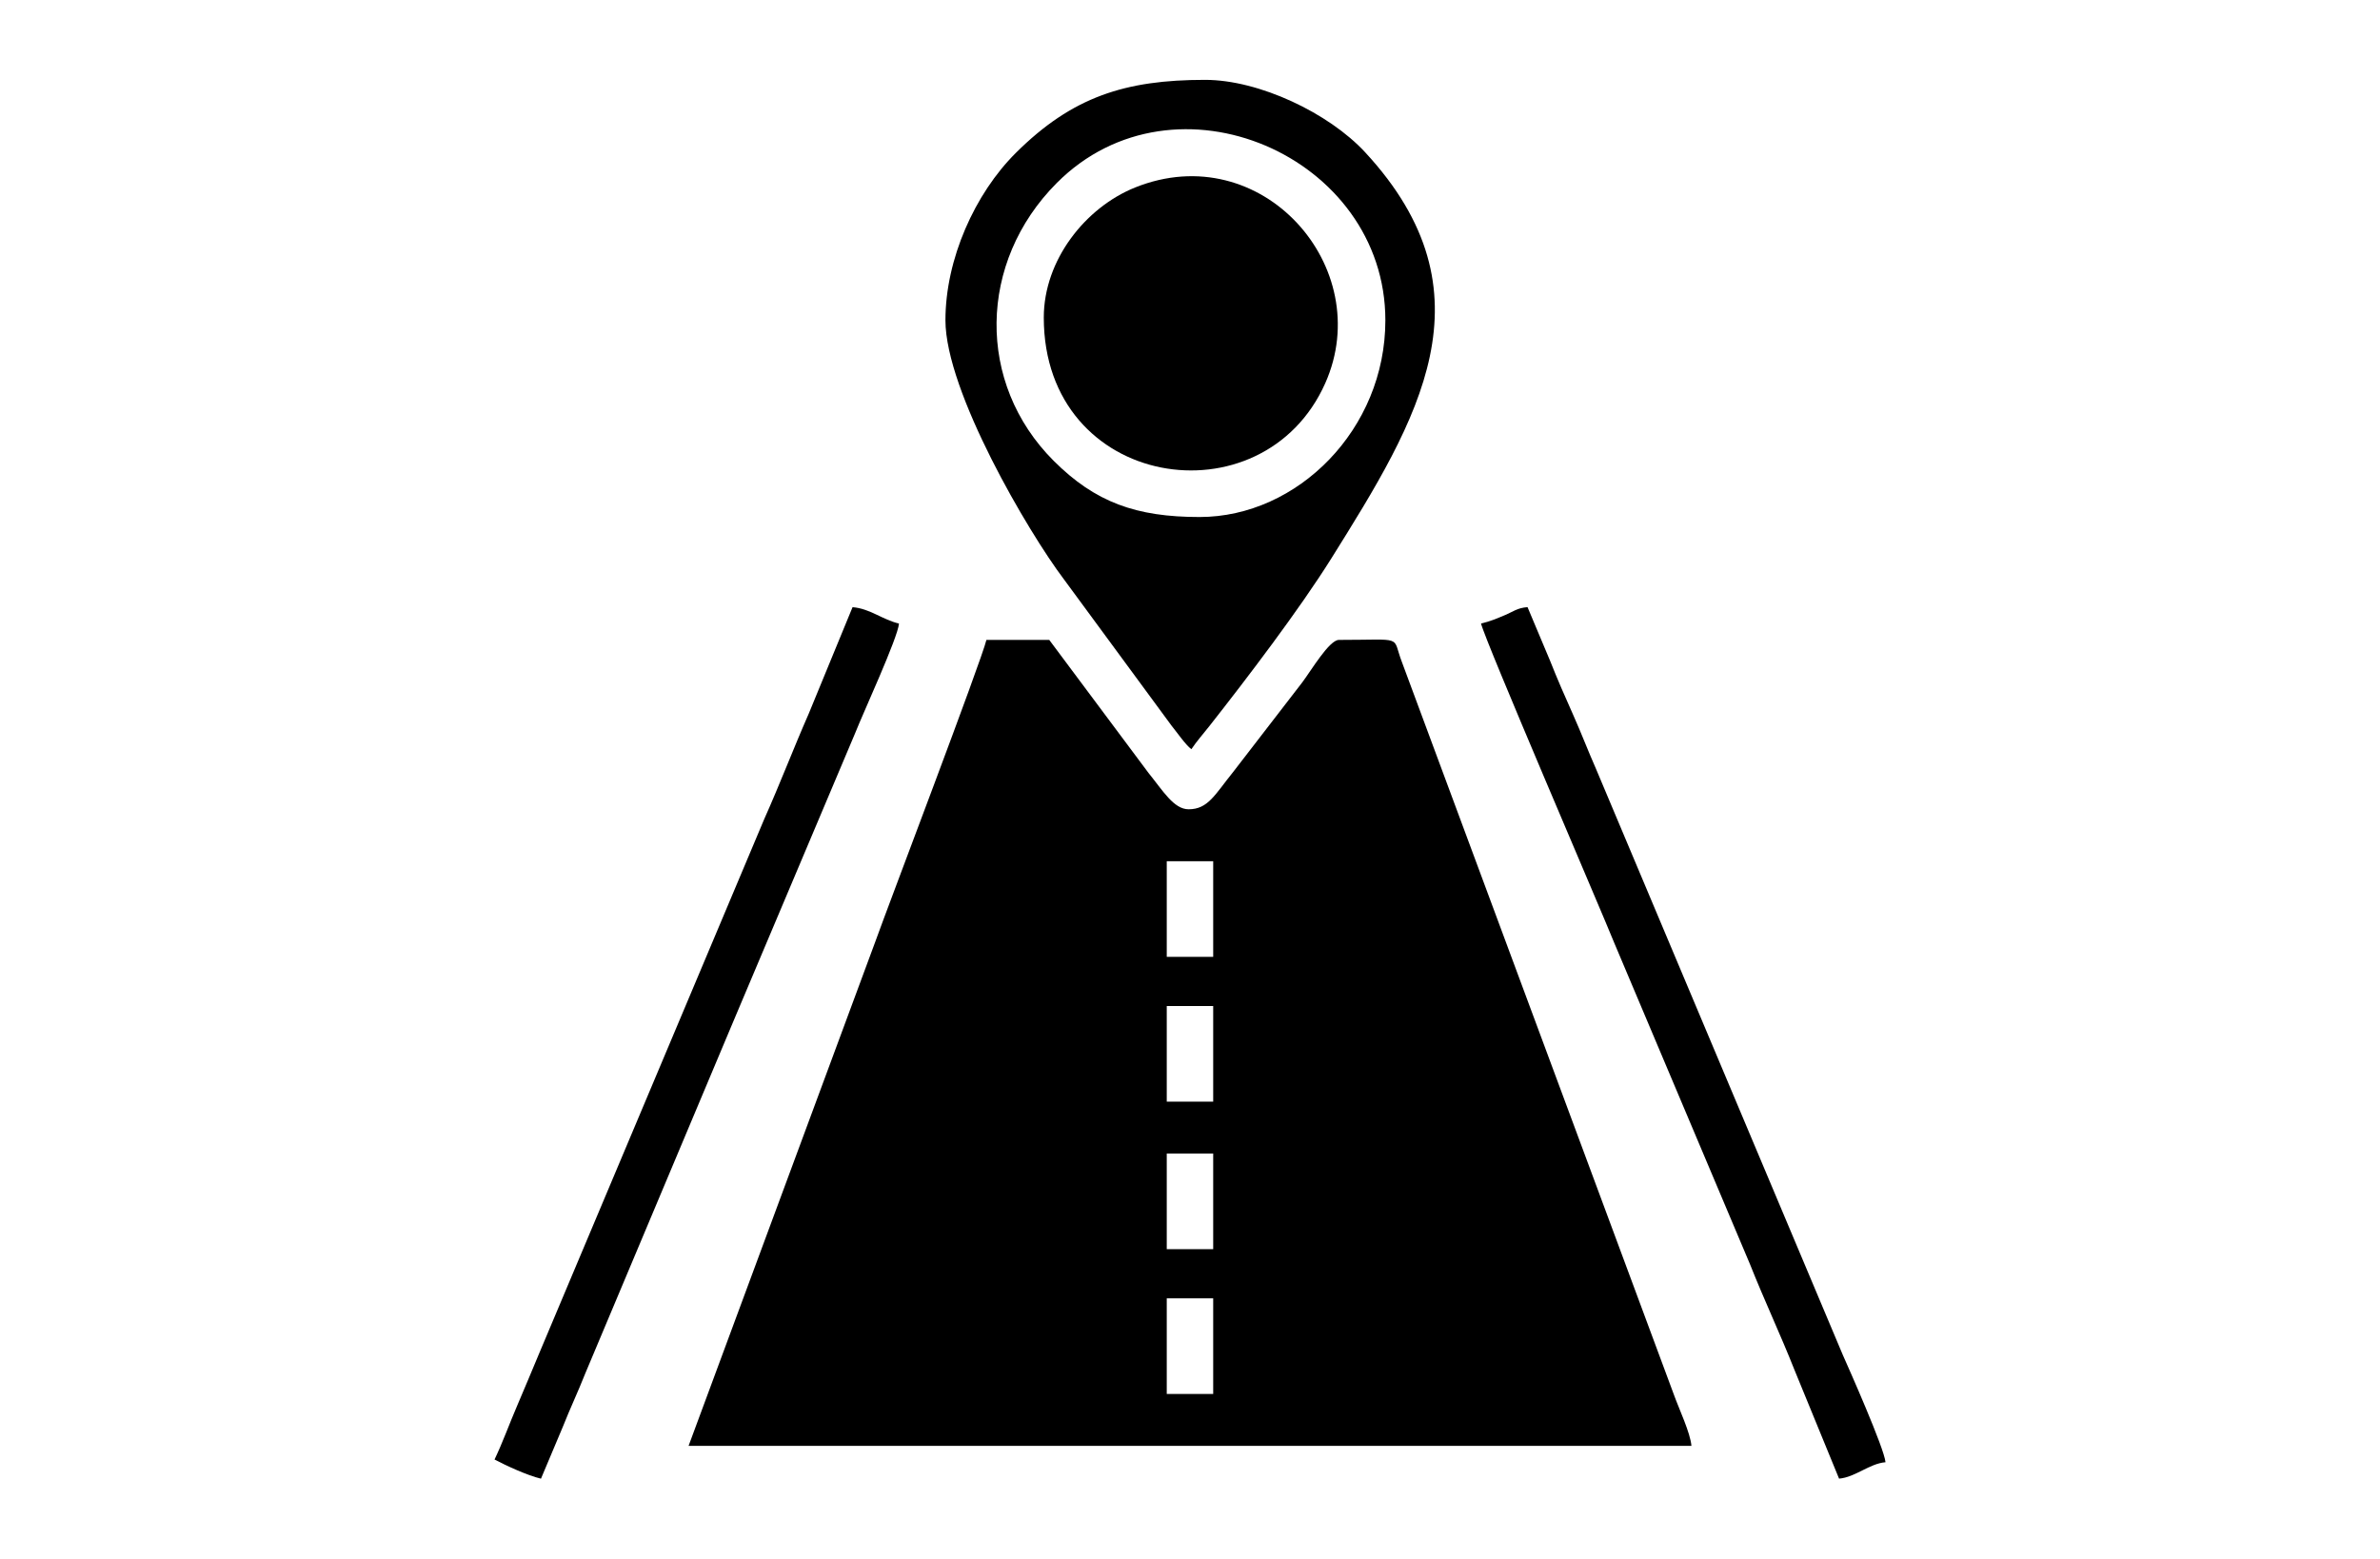<?xml version="1.0" encoding="utf-8"?>
<!-- Generator: Adobe Illustrator 17.0.0, SVG Export Plug-In . SVG Version: 6.00 Build 0)  -->
<!DOCTYPE svg PUBLIC "-//W3C//DTD SVG 1.1//EN" "http://www.w3.org/Graphics/SVG/1.1/DTD/svg11.dtd">
<svg version="1.1" id="Layer_1" xmlns="http://www.w3.org/2000/svg" xmlns:xlink="http://www.w3.org/1999/xlink" x="0px" y="0px"
	 width="51.812px" height="33.937px" viewBox="0 0 51.812 33.937" enable-background="new 0 0 51.812 33.937" xml:space="preserve">
<g>
	<path fill-rule="evenodd" clip-rule="evenodd" d="M14.99,31.484h21.832c-0.024-0.286-0.273-0.811-0.379-1.108L30.517,14.41
		c-0.222-0.579,0.075-0.476-1.369-0.476c-0.211,0-0.604,0.667-0.799,0.926l-1.502,1.948c-0.4,0.496-0.548,0.814-0.971,0.814
		c-0.322,0-0.557-0.4-0.874-0.792l-2.16-2.896h-1.368c-0.104,0.445-2.149,5.814-2.417,6.566L14.99,31.484z M25.4,18.753h1.011v2.082
		H25.4V18.753z M25.4,21.906h1.011v2.082H25.4V21.906z M25.4,25.118h1.011V27.2H25.4V25.118z M25.4,28.271h1.011v2.082H25.4V28.271z
		"/>
	<path fill-rule="evenodd" clip-rule="evenodd" d="M20.582,6.974c0,1.549,1.808,4.62,2.575,5.635l2.344,3.188
		c0.119,0.147,0.312,0.426,0.435,0.517c0.118-0.176,0.249-0.322,0.391-0.502c0.826-1.05,1.959-2.539,2.655-3.651
		c1.894-3.028,3.584-5.771,0.734-8.848c-0.785-0.848-2.301-1.574-3.482-1.574c-1.738,0-2.892,0.369-4.12,1.591
		C21.224,4.216,20.582,5.639,20.582,6.974 M26.114,11.258c-1.38,0-2.272-0.32-3.177-1.225c-1.687-1.687-1.648-4.325,0.068-6.048
		c2.571-2.582,7.154-0.589,7.154,2.99C30.159,9.347,28.249,11.258,26.114,11.258z"/>
	<path fill-rule="evenodd" clip-rule="evenodd" d="M22.723,6.915c0,3.75,4.771,4.481,6.128,1.428
		c1.119-2.518-1.385-5.369-4.141-4.26C23.632,4.517,22.723,5.659,22.723,6.915"/>
	<path fill-rule="evenodd" clip-rule="evenodd" d="M32.242,13.577c0.088,0.379,2.608,6.229,2.906,6.969l2.95,6.985
		c0.318,0.801,0.655,1.51,0.969,2.303l0.969,2.363c0.353-0.029,0.659-0.328,1.011-0.357c-0.025-0.301-0.8-2.046-0.931-2.34
		l-5.376-12.769c-0.17-0.384-0.314-0.766-0.495-1.171c-0.18-0.402-0.336-0.758-0.498-1.167l-0.493-1.173
		c-0.228,0.019-0.309,0.097-0.484,0.171C32.58,13.47,32.449,13.529,32.242,13.577"/>
	<path fill-rule="evenodd" clip-rule="evenodd" d="M10.766,31.781c0.246,0.13,0.719,0.349,1.011,0.417l0.476-1.13
		c0.159-0.402,0.327-0.753,0.493-1.173l2.941-6.994c0.17-0.395,0.303-0.73,0.476-1.13l2.456-5.813
		c0.167-0.425,0.926-2.068,0.952-2.38c-0.361-0.084-0.628-0.325-1.011-0.357l-0.954,2.319c-0.334,0.76-0.624,1.524-0.971,2.301
		l-4.883,11.595c-0.173,0.413-0.318,0.763-0.493,1.172C11.089,31.002,10.942,31.414,10.766,31.781"/>
</g>
</svg>
